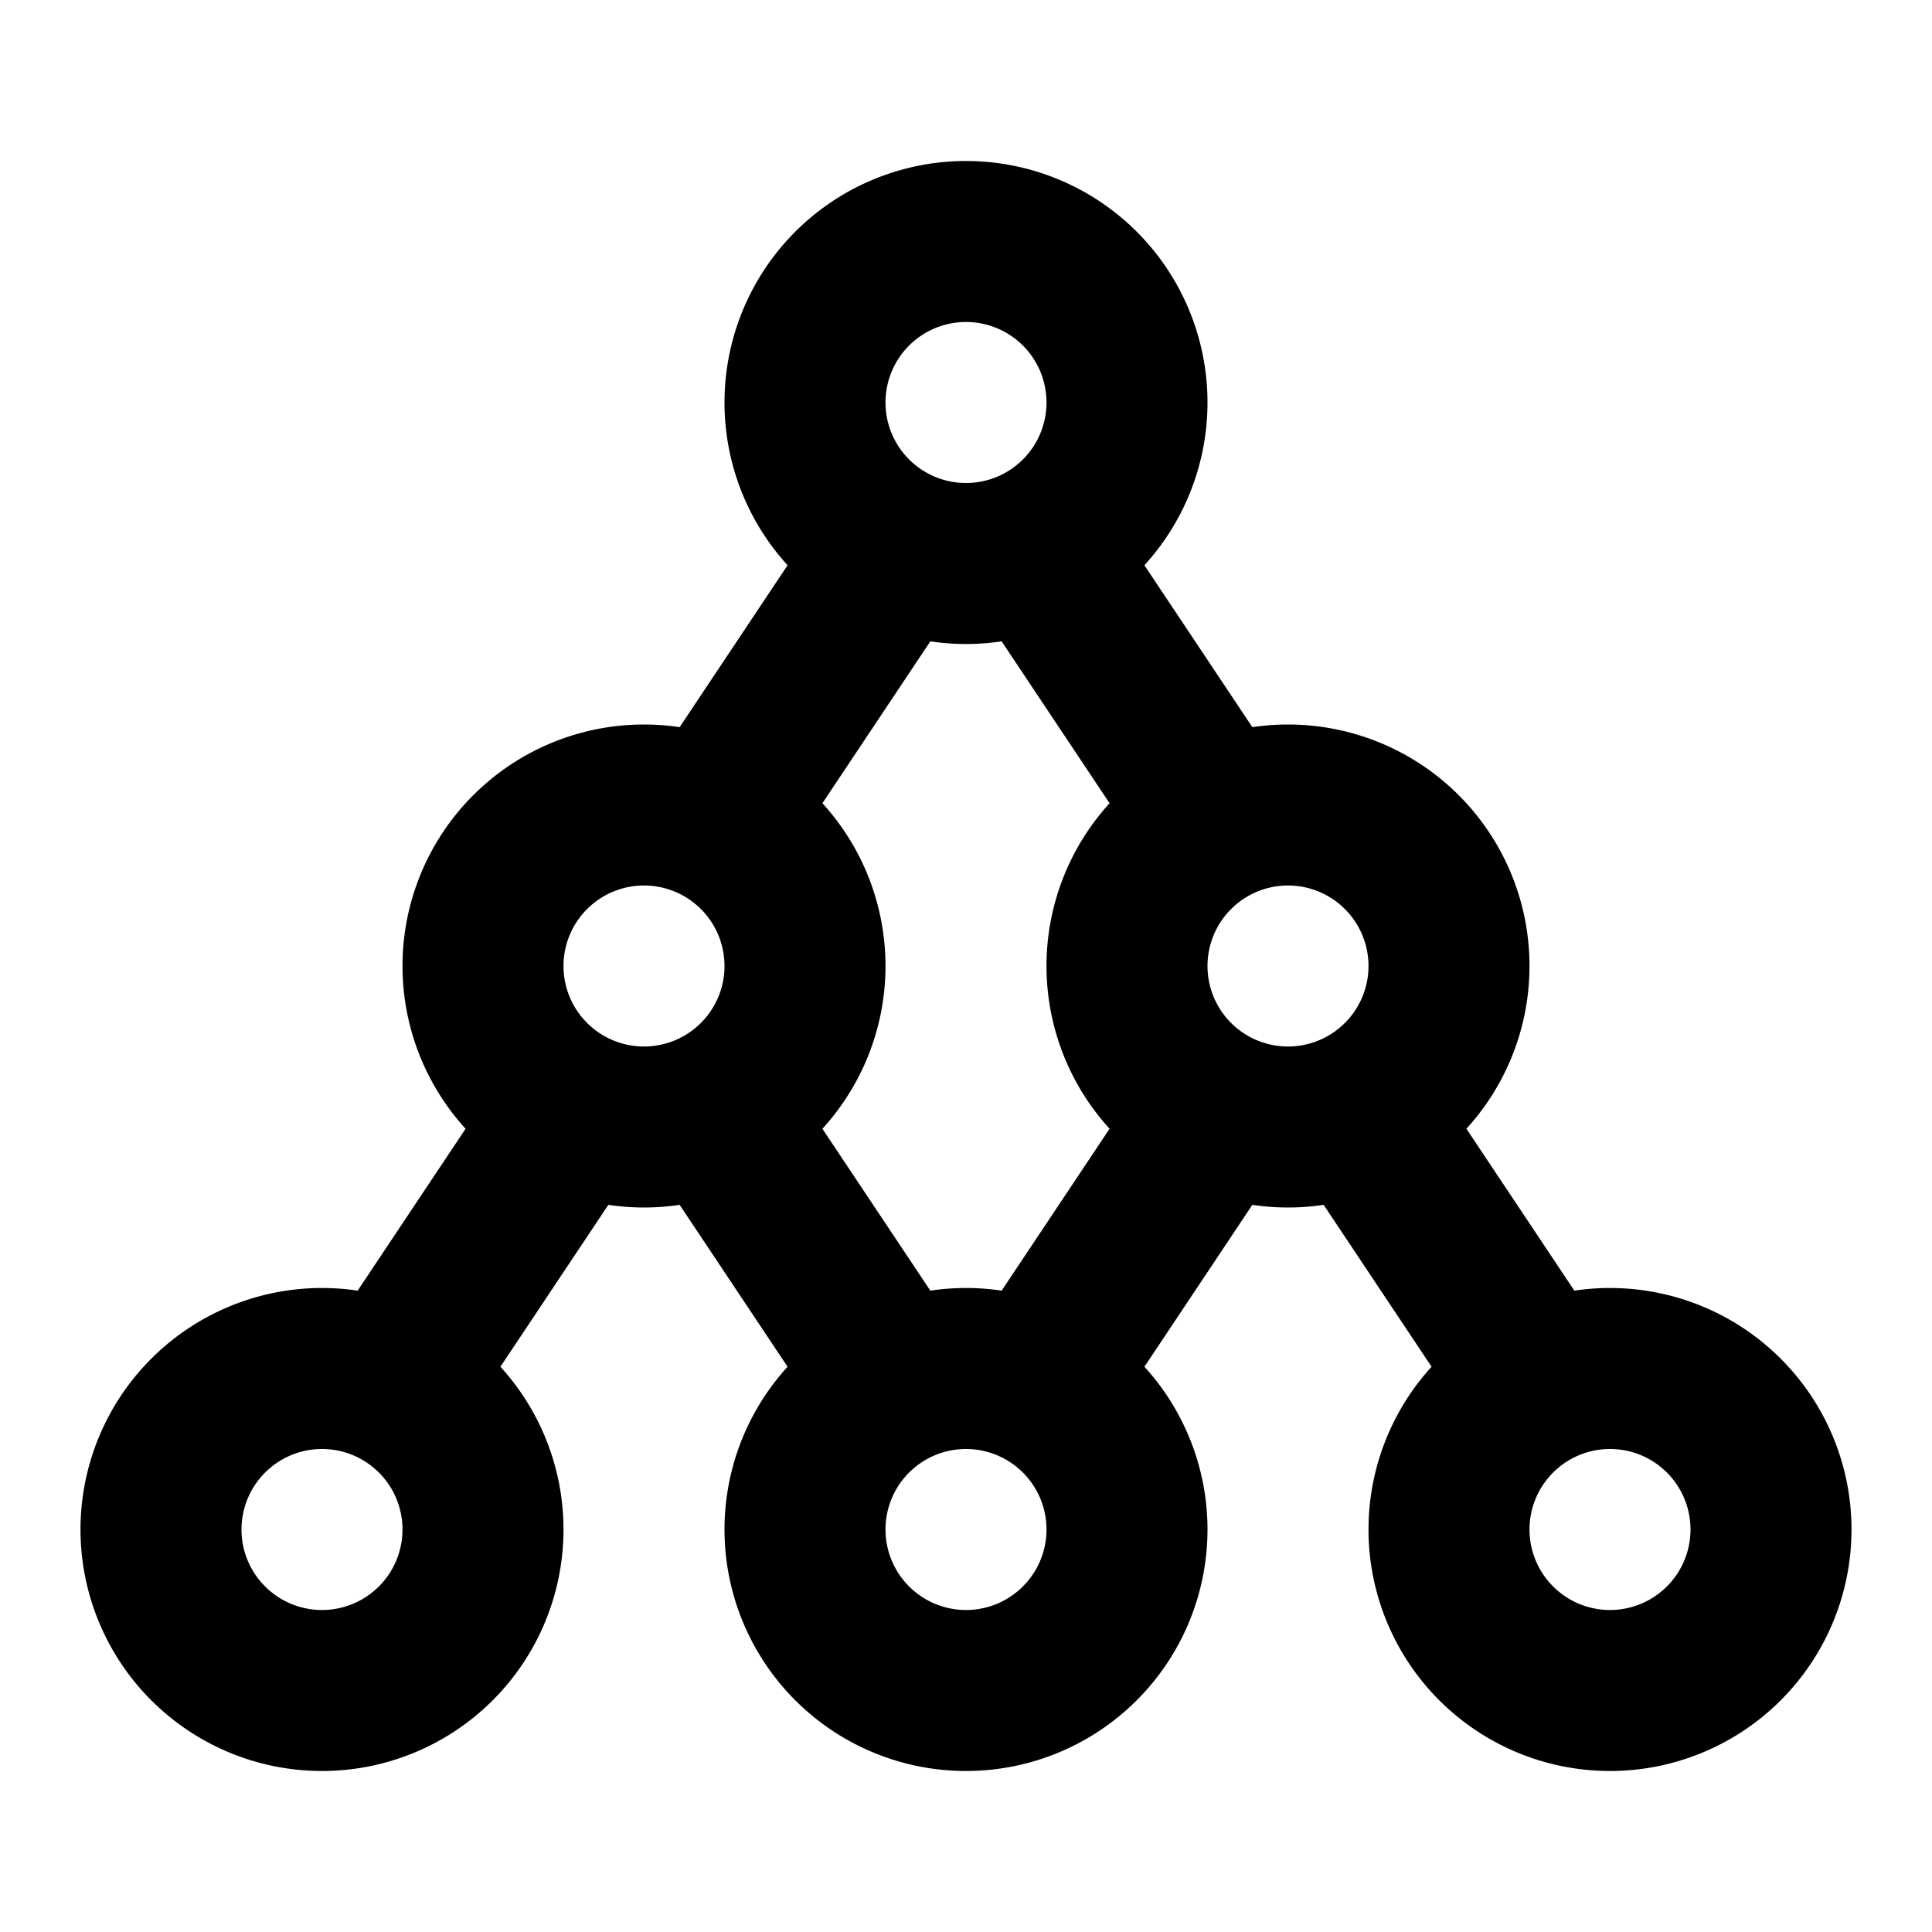 <?xml version="1.0" encoding="utf-8"?>
<!-- Generator: www.svgicons.com -->
<svg xmlns="http://www.w3.org/2000/svg" width="800" height="800" viewBox="0 0 24 24">
<path fill="none" stroke="currentColor" stroke-linecap="round" stroke-linejoin="round" stroke-width="2" d="M10 5a2 2 0 1 0 4 0a2 2 0 1 0-4 0m-4 7a2 2 0 1 0 4 0a2 2 0 1 0-4 0m4 7a2 2 0 1 0 4 0a2 2 0 1 0-4 0m8 0a2 2 0 1 0 4 0a2 2 0 1 0-4 0M2 19a2 2 0 1 0 4 0a2 2 0 1 0-4 0m12-7a2 2 0 1 0 4 0a2 2 0 1 0-4 0m-9 5l2-3m2-4l2-3m2 0l2 3m2 4l2 3m-4-3l-2 3m-4-3l2 3"/>
</svg>